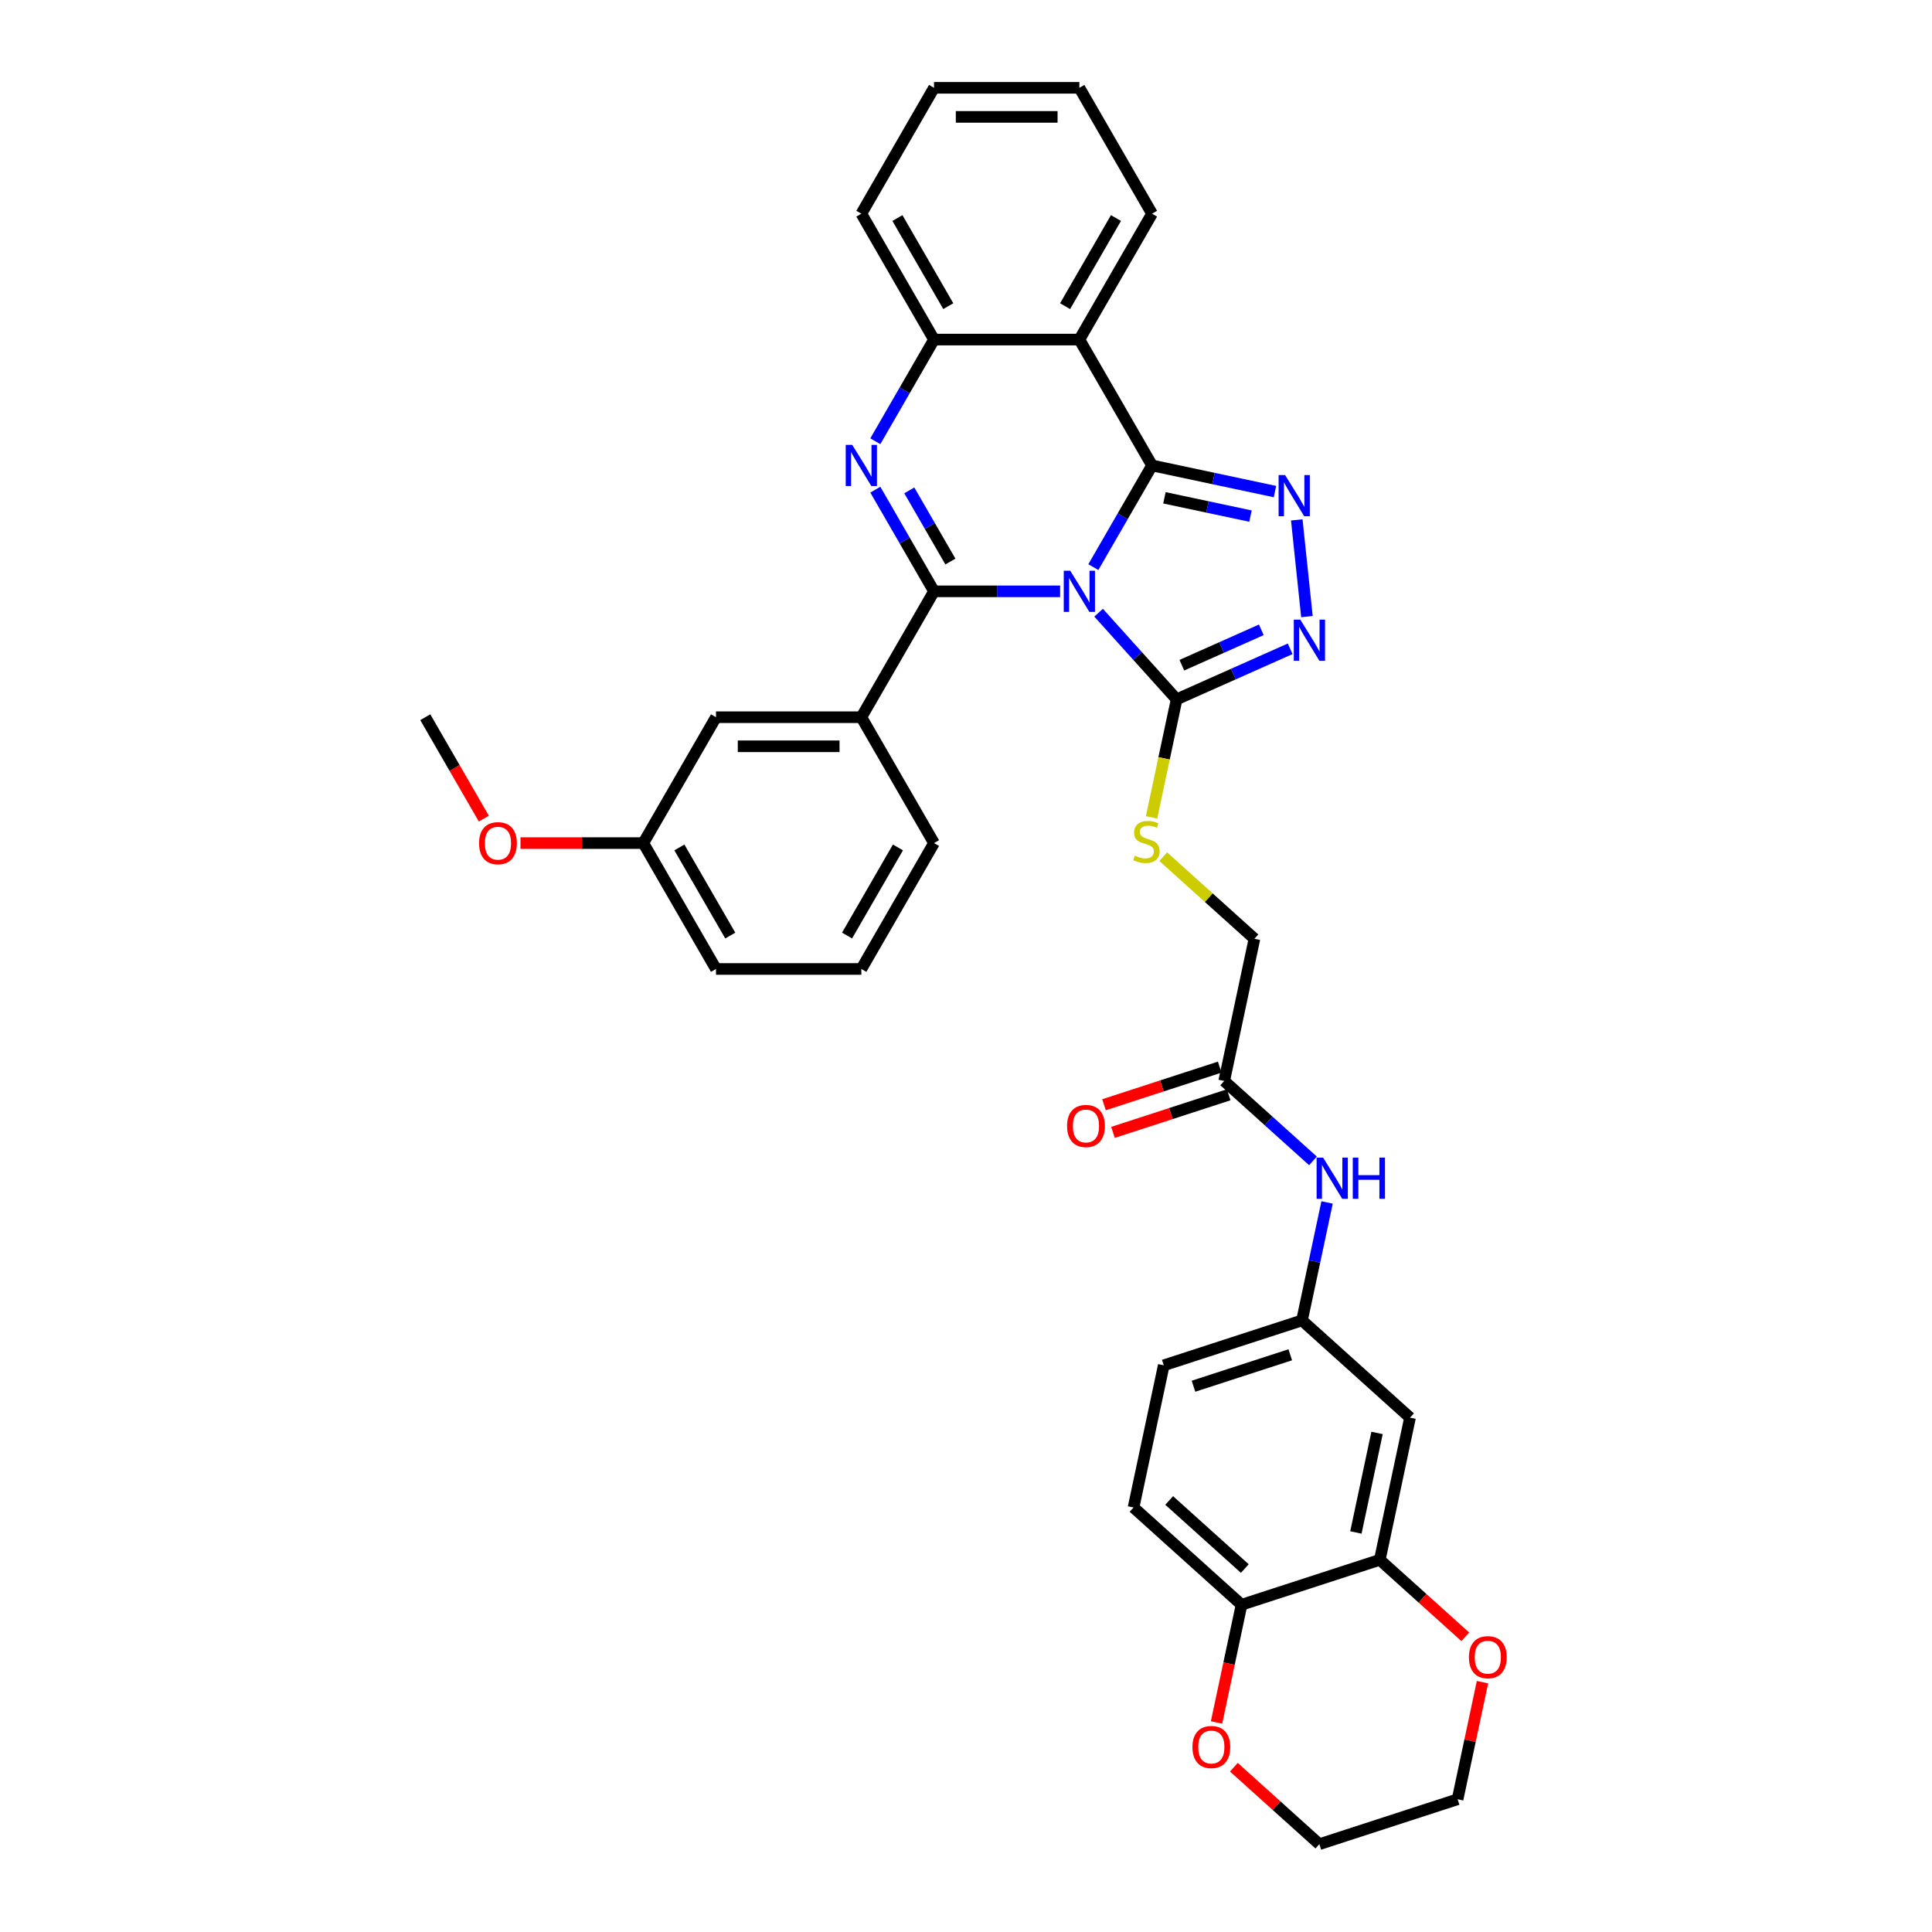 <?xml version='1.0' encoding='iso-8859-1'?>
<svg version='1.1' baseProfile='full'
              xmlns='http://www.w3.org/2000/svg'
                      xmlns:rdkit='http://www.rdkit.org/xml'
                      xmlns:xlink='http://www.w3.org/1999/xlink'
                  xml:space='preserve'
width='1000px' height='1000px' viewBox='0 0 1000 1000'>
<!-- END OF HEADER -->
<rect style='opacity:1.0;fill:#FFFFFF;stroke:none' width='1000' height='1000' x='0' y='0'> </rect>
<path class='bond-0' d='M 565.917,293.539 L 581.107,267.228' style='fill:none;fill-rule:evenodd;stroke:#0000FF;stroke-width:6px;stroke-linecap:butt;stroke-linejoin:miter;stroke-opacity:1' />
<path class='bond-0' d='M 581.107,267.228 L 596.297,240.918' style='fill:none;fill-rule:evenodd;stroke:#000000;stroke-width:6px;stroke-linecap:butt;stroke-linejoin:miter;stroke-opacity:1' />
<path class='bond-1' d='M 548.719,306.073 L 516.083,306.073' style='fill:none;fill-rule:evenodd;stroke:#0000FF;stroke-width:6px;stroke-linecap:butt;stroke-linejoin:miter;stroke-opacity:1' />
<path class='bond-1' d='M 516.083,306.073 L 483.446,306.073' style='fill:none;fill-rule:evenodd;stroke:#000000;stroke-width:6px;stroke-linecap:butt;stroke-linejoin:miter;stroke-opacity:1' />
<path class='bond-4' d='M 568.641,317.135 L 588.831,339.559' style='fill:none;fill-rule:evenodd;stroke:#0000FF;stroke-width:6px;stroke-linecap:butt;stroke-linejoin:miter;stroke-opacity:1' />
<path class='bond-4' d='M 588.831,339.559 L 609.021,361.982' style='fill:none;fill-rule:evenodd;stroke:#000000;stroke-width:6px;stroke-linecap:butt;stroke-linejoin:miter;stroke-opacity:1' />
<path class='bond-3' d='M 596.297,240.918 L 628.112,247.68' style='fill:none;fill-rule:evenodd;stroke:#000000;stroke-width:6px;stroke-linecap:butt;stroke-linejoin:miter;stroke-opacity:1' />
<path class='bond-3' d='M 628.112,247.68 L 659.926,254.443' style='fill:none;fill-rule:evenodd;stroke:#0000FF;stroke-width:6px;stroke-linecap:butt;stroke-linejoin:miter;stroke-opacity:1' />
<path class='bond-3' d='M 602.713,257.665 L 624.983,262.398' style='fill:none;fill-rule:evenodd;stroke:#000000;stroke-width:6px;stroke-linecap:butt;stroke-linejoin:miter;stroke-opacity:1' />
<path class='bond-3' d='M 624.983,262.398 L 647.253,267.132' style='fill:none;fill-rule:evenodd;stroke:#0000FF;stroke-width:6px;stroke-linecap:butt;stroke-linejoin:miter;stroke-opacity:1' />
<path class='bond-5' d='M 596.297,240.918 L 558.68,175.764' style='fill:none;fill-rule:evenodd;stroke:#000000;stroke-width:6px;stroke-linecap:butt;stroke-linejoin:miter;stroke-opacity:1' />
<path class='bond-2' d='M 483.446,306.073 L 468.256,279.762' style='fill:none;fill-rule:evenodd;stroke:#000000;stroke-width:6px;stroke-linecap:butt;stroke-linejoin:miter;stroke-opacity:1' />
<path class='bond-2' d='M 468.256,279.762 L 453.066,253.452' style='fill:none;fill-rule:evenodd;stroke:#0000FF;stroke-width:6px;stroke-linecap:butt;stroke-linejoin:miter;stroke-opacity:1' />
<path class='bond-2' d='M 491.92,290.656 L 481.287,272.239' style='fill:none;fill-rule:evenodd;stroke:#000000;stroke-width:6px;stroke-linecap:butt;stroke-linejoin:miter;stroke-opacity:1' />
<path class='bond-2' d='M 481.287,272.239 L 470.654,253.822' style='fill:none;fill-rule:evenodd;stroke:#0000FF;stroke-width:6px;stroke-linecap:butt;stroke-linejoin:miter;stroke-opacity:1' />
<path class='bond-8' d='M 483.446,306.073 L 445.829,371.227' style='fill:none;fill-rule:evenodd;stroke:#000000;stroke-width:6px;stroke-linecap:butt;stroke-linejoin:miter;stroke-opacity:1' />
<path class='bond-7' d='M 453.066,228.384 L 468.256,202.074' style='fill:none;fill-rule:evenodd;stroke:#0000FF;stroke-width:6px;stroke-linecap:butt;stroke-linejoin:miter;stroke-opacity:1' />
<path class='bond-7' d='M 468.256,202.074 L 483.446,175.764' style='fill:none;fill-rule:evenodd;stroke:#000000;stroke-width:6px;stroke-linecap:butt;stroke-linejoin:miter;stroke-opacity:1' />
<path class='bond-35' d='M 671.204,269.094 L 676.467,319.163' style='fill:none;fill-rule:evenodd;stroke:#0000FF;stroke-width:6px;stroke-linecap:butt;stroke-linejoin:miter;stroke-opacity:1' />
<path class='bond-6' d='M 609.021,361.982 L 638.406,348.899' style='fill:none;fill-rule:evenodd;stroke:#000000;stroke-width:6px;stroke-linecap:butt;stroke-linejoin:miter;stroke-opacity:1' />
<path class='bond-6' d='M 638.406,348.899 L 667.79,335.817' style='fill:none;fill-rule:evenodd;stroke:#0000FF;stroke-width:6px;stroke-linecap:butt;stroke-linejoin:miter;stroke-opacity:1' />
<path class='bond-6' d='M 611.717,344.311 L 632.286,335.154' style='fill:none;fill-rule:evenodd;stroke:#000000;stroke-width:6px;stroke-linecap:butt;stroke-linejoin:miter;stroke-opacity:1' />
<path class='bond-6' d='M 632.286,335.154 L 652.855,325.996' style='fill:none;fill-rule:evenodd;stroke:#0000FF;stroke-width:6px;stroke-linecap:butt;stroke-linejoin:miter;stroke-opacity:1' />
<path class='bond-9' d='M 609.021,361.982 L 602.529,392.525' style='fill:none;fill-rule:evenodd;stroke:#000000;stroke-width:6px;stroke-linecap:butt;stroke-linejoin:miter;stroke-opacity:1' />
<path class='bond-9' d='M 602.529,392.525 L 596.037,423.068' style='fill:none;fill-rule:evenodd;stroke:#CCCC00;stroke-width:6px;stroke-linecap:butt;stroke-linejoin:miter;stroke-opacity:1' />
<path class='bond-24' d='M 558.68,175.764 L 596.297,110.609' style='fill:none;fill-rule:evenodd;stroke:#000000;stroke-width:6px;stroke-linecap:butt;stroke-linejoin:miter;stroke-opacity:1' />
<path class='bond-24' d='M 551.292,158.467 L 577.624,112.859' style='fill:none;fill-rule:evenodd;stroke:#000000;stroke-width:6px;stroke-linecap:butt;stroke-linejoin:miter;stroke-opacity:1' />
<path class='bond-36' d='M 558.68,175.764 L 483.446,175.764' style='fill:none;fill-rule:evenodd;stroke:#000000;stroke-width:6px;stroke-linecap:butt;stroke-linejoin:miter;stroke-opacity:1' />
<path class='bond-26' d='M 483.446,175.764 L 445.829,110.609' style='fill:none;fill-rule:evenodd;stroke:#000000;stroke-width:6px;stroke-linecap:butt;stroke-linejoin:miter;stroke-opacity:1' />
<path class='bond-26' d='M 490.835,158.467 L 464.503,112.859' style='fill:none;fill-rule:evenodd;stroke:#000000;stroke-width:6px;stroke-linecap:butt;stroke-linejoin:miter;stroke-opacity:1' />
<path class='bond-16' d='M 445.829,371.227 L 370.595,371.227' style='fill:none;fill-rule:evenodd;stroke:#000000;stroke-width:6px;stroke-linecap:butt;stroke-linejoin:miter;stroke-opacity:1' />
<path class='bond-16' d='M 434.544,386.274 L 381.88,386.274' style='fill:none;fill-rule:evenodd;stroke:#000000;stroke-width:6px;stroke-linecap:butt;stroke-linejoin:miter;stroke-opacity:1' />
<path class='bond-25' d='M 445.829,371.227 L 483.446,436.381' style='fill:none;fill-rule:evenodd;stroke:#000000;stroke-width:6px;stroke-linecap:butt;stroke-linejoin:miter;stroke-opacity:1' />
<path class='bond-20' d='M 602.091,443.416 L 625.69,464.665' style='fill:none;fill-rule:evenodd;stroke:#CCCC00;stroke-width:6px;stroke-linecap:butt;stroke-linejoin:miter;stroke-opacity:1' />
<path class='bond-20' d='M 625.69,464.665 L 649.289,485.913' style='fill:none;fill-rule:evenodd;stroke:#000000;stroke-width:6px;stroke-linecap:butt;stroke-linejoin:miter;stroke-opacity:1' />
<path class='bond-10' d='M 714.182,807.366 L 729.824,733.776' style='fill:none;fill-rule:evenodd;stroke:#000000;stroke-width:6px;stroke-linecap:butt;stroke-linejoin:miter;stroke-opacity:1' />
<path class='bond-10' d='M 701.811,793.199 L 712.76,741.686' style='fill:none;fill-rule:evenodd;stroke:#000000;stroke-width:6px;stroke-linecap:butt;stroke-linejoin:miter;stroke-opacity:1' />
<path class='bond-17' d='M 714.182,807.366 L 736.307,827.286' style='fill:none;fill-rule:evenodd;stroke:#000000;stroke-width:6px;stroke-linecap:butt;stroke-linejoin:miter;stroke-opacity:1' />
<path class='bond-17' d='M 736.307,827.286 L 758.431,847.207' style='fill:none;fill-rule:evenodd;stroke:#FF0000;stroke-width:6px;stroke-linecap:butt;stroke-linejoin:miter;stroke-opacity:1' />
<path class='bond-39' d='M 714.182,807.366 L 642.631,830.614' style='fill:none;fill-rule:evenodd;stroke:#000000;stroke-width:6px;stroke-linecap:butt;stroke-linejoin:miter;stroke-opacity:1' />
<path class='bond-11' d='M 729.824,733.776 L 673.915,683.434' style='fill:none;fill-rule:evenodd;stroke:#000000;stroke-width:6px;stroke-linecap:butt;stroke-linejoin:miter;stroke-opacity:1' />
<path class='bond-12' d='M 633.647,559.503 L 649.289,485.913' style='fill:none;fill-rule:evenodd;stroke:#000000;stroke-width:6px;stroke-linecap:butt;stroke-linejoin:miter;stroke-opacity:1' />
<path class='bond-14' d='M 633.647,559.503 L 656.621,580.189' style='fill:none;fill-rule:evenodd;stroke:#000000;stroke-width:6px;stroke-linecap:butt;stroke-linejoin:miter;stroke-opacity:1' />
<path class='bond-14' d='M 656.621,580.189 L 679.596,600.876' style='fill:none;fill-rule:evenodd;stroke:#0000FF;stroke-width:6px;stroke-linecap:butt;stroke-linejoin:miter;stroke-opacity:1' />
<path class='bond-19' d='M 631.322,552.348 L 601.377,562.078' style='fill:none;fill-rule:evenodd;stroke:#000000;stroke-width:6px;stroke-linecap:butt;stroke-linejoin:miter;stroke-opacity:1' />
<path class='bond-19' d='M 601.377,562.078 L 571.432,571.808' style='fill:none;fill-rule:evenodd;stroke:#FF0000;stroke-width:6px;stroke-linecap:butt;stroke-linejoin:miter;stroke-opacity:1' />
<path class='bond-19' d='M 635.972,566.658 L 606.027,576.388' style='fill:none;fill-rule:evenodd;stroke:#000000;stroke-width:6px;stroke-linecap:butt;stroke-linejoin:miter;stroke-opacity:1' />
<path class='bond-19' d='M 606.027,576.388 L 576.081,586.118' style='fill:none;fill-rule:evenodd;stroke:#FF0000;stroke-width:6px;stroke-linecap:butt;stroke-linejoin:miter;stroke-opacity:1' />
<path class='bond-13' d='M 642.631,830.614 L 586.721,780.273' style='fill:none;fill-rule:evenodd;stroke:#000000;stroke-width:6px;stroke-linecap:butt;stroke-linejoin:miter;stroke-opacity:1' />
<path class='bond-13' d='M 644.313,811.881 L 605.176,776.642' style='fill:none;fill-rule:evenodd;stroke:#000000;stroke-width:6px;stroke-linecap:butt;stroke-linejoin:miter;stroke-opacity:1' />
<path class='bond-18' d='M 642.631,830.614 L 636.155,861.082' style='fill:none;fill-rule:evenodd;stroke:#000000;stroke-width:6px;stroke-linecap:butt;stroke-linejoin:miter;stroke-opacity:1' />
<path class='bond-18' d='M 636.155,861.082 L 629.678,891.55' style='fill:none;fill-rule:evenodd;stroke:#FF0000;stroke-width:6px;stroke-linecap:butt;stroke-linejoin:miter;stroke-opacity:1' />
<path class='bond-15' d='M 686.893,622.379 L 680.404,652.907' style='fill:none;fill-rule:evenodd;stroke:#0000FF;stroke-width:6px;stroke-linecap:butt;stroke-linejoin:miter;stroke-opacity:1' />
<path class='bond-15' d='M 680.404,652.907 L 673.915,683.434' style='fill:none;fill-rule:evenodd;stroke:#000000;stroke-width:6px;stroke-linecap:butt;stroke-linejoin:miter;stroke-opacity:1' />
<path class='bond-22' d='M 673.915,683.434 L 602.363,706.683' style='fill:none;fill-rule:evenodd;stroke:#000000;stroke-width:6px;stroke-linecap:butt;stroke-linejoin:miter;stroke-opacity:1' />
<path class='bond-22' d='M 667.832,701.232 L 617.746,717.506' style='fill:none;fill-rule:evenodd;stroke:#000000;stroke-width:6px;stroke-linecap:butt;stroke-linejoin:miter;stroke-opacity:1' />
<path class='bond-23' d='M 370.595,371.227 L 332.978,436.381' style='fill:none;fill-rule:evenodd;stroke:#000000;stroke-width:6px;stroke-linecap:butt;stroke-linejoin:miter;stroke-opacity:1' />
<path class='bond-29' d='M 767.332,870.692 L 760.891,900.995' style='fill:none;fill-rule:evenodd;stroke:#FF0000;stroke-width:6px;stroke-linecap:butt;stroke-linejoin:miter;stroke-opacity:1' />
<path class='bond-29' d='M 760.891,900.995 L 754.45,931.297' style='fill:none;fill-rule:evenodd;stroke:#000000;stroke-width:6px;stroke-linecap:butt;stroke-linejoin:miter;stroke-opacity:1' />
<path class='bond-30' d='M 638.65,914.704 L 660.774,934.625' style='fill:none;fill-rule:evenodd;stroke:#FF0000;stroke-width:6px;stroke-linecap:butt;stroke-linejoin:miter;stroke-opacity:1' />
<path class='bond-30' d='M 660.774,934.625 L 682.898,954.545' style='fill:none;fill-rule:evenodd;stroke:#000000;stroke-width:6px;stroke-linecap:butt;stroke-linejoin:miter;stroke-opacity:1' />
<path class='bond-21' d='M 586.721,780.273 L 602.363,706.683' style='fill:none;fill-rule:evenodd;stroke:#000000;stroke-width:6px;stroke-linecap:butt;stroke-linejoin:miter;stroke-opacity:1' />
<path class='bond-27' d='M 332.978,436.381 L 301.192,436.381' style='fill:none;fill-rule:evenodd;stroke:#000000;stroke-width:6px;stroke-linecap:butt;stroke-linejoin:miter;stroke-opacity:1' />
<path class='bond-27' d='M 301.192,436.381 L 269.406,436.381' style='fill:none;fill-rule:evenodd;stroke:#FF0000;stroke-width:6px;stroke-linecap:butt;stroke-linejoin:miter;stroke-opacity:1' />
<path class='bond-37' d='M 332.978,436.381 L 370.595,501.536' style='fill:none;fill-rule:evenodd;stroke:#000000;stroke-width:6px;stroke-linecap:butt;stroke-linejoin:miter;stroke-opacity:1' />
<path class='bond-37' d='M 351.652,438.631 L 377.984,484.239' style='fill:none;fill-rule:evenodd;stroke:#000000;stroke-width:6px;stroke-linecap:butt;stroke-linejoin:miter;stroke-opacity:1' />
<path class='bond-33' d='M 596.297,110.609 L 558.68,45.455' style='fill:none;fill-rule:evenodd;stroke:#000000;stroke-width:6px;stroke-linecap:butt;stroke-linejoin:miter;stroke-opacity:1' />
<path class='bond-28' d='M 483.446,436.381 L 445.829,501.536' style='fill:none;fill-rule:evenodd;stroke:#000000;stroke-width:6px;stroke-linecap:butt;stroke-linejoin:miter;stroke-opacity:1' />
<path class='bond-28' d='M 464.773,438.631 L 438.441,484.239' style='fill:none;fill-rule:evenodd;stroke:#000000;stroke-width:6px;stroke-linecap:butt;stroke-linejoin:miter;stroke-opacity:1' />
<path class='bond-34' d='M 445.829,110.609 L 483.446,45.455' style='fill:none;fill-rule:evenodd;stroke:#000000;stroke-width:6px;stroke-linecap:butt;stroke-linejoin:miter;stroke-opacity:1' />
<path class='bond-32' d='M 250.438,423.727 L 235.283,397.477' style='fill:none;fill-rule:evenodd;stroke:#FF0000;stroke-width:6px;stroke-linecap:butt;stroke-linejoin:miter;stroke-opacity:1' />
<path class='bond-32' d='M 235.283,397.477 L 220.127,371.227' style='fill:none;fill-rule:evenodd;stroke:#000000;stroke-width:6px;stroke-linecap:butt;stroke-linejoin:miter;stroke-opacity:1' />
<path class='bond-31' d='M 445.829,501.536 L 370.595,501.536' style='fill:none;fill-rule:evenodd;stroke:#000000;stroke-width:6px;stroke-linecap:butt;stroke-linejoin:miter;stroke-opacity:1' />
<path class='bond-40' d='M 754.45,931.297 L 682.898,954.545' style='fill:none;fill-rule:evenodd;stroke:#000000;stroke-width:6px;stroke-linecap:butt;stroke-linejoin:miter;stroke-opacity:1' />
<path class='bond-38' d='M 558.68,45.455 L 483.446,45.455' style='fill:none;fill-rule:evenodd;stroke:#000000;stroke-width:6px;stroke-linecap:butt;stroke-linejoin:miter;stroke-opacity:1' />
<path class='bond-38' d='M 547.395,60.501 L 494.731,60.501' style='fill:none;fill-rule:evenodd;stroke:#000000;stroke-width:6px;stroke-linecap:butt;stroke-linejoin:miter;stroke-opacity:1' />
<path  class='atom-0' d='M 553.97 295.419
L 560.952 306.704
Q 561.644 307.818, 562.758 309.834
Q 563.871 311.85, 563.931 311.971
L 563.931 295.419
L 566.76 295.419
L 566.76 316.726
L 563.841 316.726
L 556.348 304.387
Q 555.475 302.943, 554.542 301.288
Q 553.639 299.632, 553.369 299.121
L 553.369 316.726
L 550.6 316.726
L 550.6 295.419
L 553.97 295.419
' fill='#0000FF'/>
<path  class='atom-3' d='M 441.12 230.265
L 448.101 241.55
Q 448.793 242.663, 449.907 244.68
Q 451.02 246.696, 451.081 246.816
L 451.081 230.265
L 453.909 230.265
L 453.909 251.571
L 450.99 251.571
L 443.497 239.233
Q 442.624 237.788, 441.691 236.133
Q 440.789 234.478, 440.518 233.966
L 440.518 251.571
L 437.749 251.571
L 437.749 230.265
L 441.12 230.265
' fill='#0000FF'/>
<path  class='atom-4' d='M 665.177 245.907
L 672.159 257.192
Q 672.851 258.305, 673.965 260.322
Q 675.078 262.338, 675.138 262.458
L 675.138 245.907
L 677.967 245.907
L 677.967 267.213
L 675.048 267.213
L 667.555 254.875
Q 666.682 253.43, 665.749 251.775
Q 664.846 250.12, 664.575 249.608
L 664.575 267.213
L 661.807 267.213
L 661.807 245.907
L 665.177 245.907
' fill='#0000FF'/>
<path  class='atom-7' d='M 673.041 320.729
L 680.023 332.014
Q 680.715 333.127, 681.829 335.144
Q 682.942 337.16, 683.002 337.28
L 683.002 320.729
L 685.831 320.729
L 685.831 342.035
L 682.912 342.035
L 675.419 329.697
Q 674.546 328.252, 673.613 326.597
Q 672.71 324.942, 672.439 324.43
L 672.439 342.035
L 669.671 342.035
L 669.671 320.729
L 673.041 320.729
' fill='#0000FF'/>
<path  class='atom-10' d='M 587.361 442.885
Q 587.601 442.975, 588.595 443.396
Q 589.588 443.818, 590.671 444.089
Q 591.784 444.329, 592.868 444.329
Q 594.884 444.329, 596.058 443.366
Q 597.231 442.373, 597.231 440.658
Q 597.231 439.484, 596.629 438.762
Q 596.058 438.04, 595.155 437.649
Q 594.252 437.257, 592.747 436.806
Q 590.852 436.234, 589.708 435.692
Q 588.595 435.151, 587.782 434.007
Q 587 432.864, 587 430.938
Q 587 428.259, 588.805 426.604
Q 590.641 424.949, 594.252 424.949
Q 596.72 424.949, 599.518 426.123
L 598.826 428.44
Q 596.268 427.387, 594.342 427.387
Q 592.266 427.387, 591.122 428.259
Q 589.979 429.102, 590.009 430.577
Q 590.009 431.72, 590.581 432.412
Q 591.183 433.104, 592.025 433.496
Q 592.898 433.887, 594.342 434.338
Q 596.268 434.94, 597.412 435.542
Q 598.555 436.144, 599.368 437.378
Q 600.211 438.581, 600.211 440.658
Q 600.211 443.607, 598.224 445.202
Q 596.268 446.767, 592.988 446.767
Q 591.092 446.767, 589.648 446.346
Q 588.233 445.954, 586.548 445.262
L 587.361 442.885
' fill='#CCCC00'/>
<path  class='atom-15' d='M 684.847 599.191
L 691.829 610.477
Q 692.521 611.59, 693.634 613.606
Q 694.748 615.623, 694.808 615.743
L 694.808 599.191
L 697.637 599.191
L 697.637 620.498
L 694.718 620.498
L 687.225 608.159
Q 686.352 606.715, 685.419 605.06
Q 684.516 603.405, 684.245 602.893
L 684.245 620.498
L 681.477 620.498
L 681.477 599.191
L 684.847 599.191
' fill='#0000FF'/>
<path  class='atom-15' d='M 700.195 599.191
L 703.084 599.191
L 703.084 608.25
L 713.978 608.25
L 713.978 599.191
L 716.867 599.191
L 716.867 620.498
L 713.978 620.498
L 713.978 610.657
L 703.084 610.657
L 703.084 620.498
L 700.195 620.498
L 700.195 599.191
' fill='#0000FF'/>
<path  class='atom-18' d='M 760.312 857.767
Q 760.312 852.651, 762.84 849.792
Q 765.367 846.934, 770.092 846.934
Q 774.817 846.934, 777.345 849.792
Q 779.873 852.651, 779.873 857.767
Q 779.873 862.943, 777.315 865.892
Q 774.757 868.812, 770.092 868.812
Q 765.398 868.812, 762.84 865.892
Q 760.312 862.973, 760.312 857.767
M 770.092 866.404
Q 773.342 866.404, 775.088 864.237
Q 776.863 862.04, 776.863 857.767
Q 776.863 853.584, 775.088 851.478
Q 773.342 849.341, 770.092 849.341
Q 766.842 849.341, 765.067 851.448
Q 763.321 853.554, 763.321 857.767
Q 763.321 862.071, 765.067 864.237
Q 766.842 866.404, 770.092 866.404
' fill='#FF0000'/>
<path  class='atom-19' d='M 617.208 904.264
Q 617.208 899.148, 619.736 896.29
Q 622.264 893.431, 626.989 893.431
Q 631.713 893.431, 634.241 896.29
Q 636.769 899.148, 636.769 904.264
Q 636.769 909.44, 634.211 912.39
Q 631.653 915.309, 626.989 915.309
Q 622.294 915.309, 619.736 912.39
Q 617.208 909.471, 617.208 904.264
M 626.989 912.901
Q 630.239 912.901, 631.984 910.734
Q 633.76 908.538, 633.76 904.264
Q 633.76 900.081, 631.984 897.975
Q 630.239 895.838, 626.989 895.838
Q 623.739 895.838, 621.963 897.945
Q 620.218 900.051, 620.218 904.264
Q 620.218 908.568, 621.963 910.734
Q 623.739 912.901, 626.989 912.901
' fill='#FF0000'/>
<path  class='atom-20' d='M 552.315 582.812
Q 552.315 577.696, 554.843 574.837
Q 557.371 571.978, 562.095 571.978
Q 566.82 571.978, 569.348 574.837
Q 571.876 577.696, 571.876 582.812
Q 571.876 587.988, 569.318 590.937
Q 566.76 593.856, 562.095 593.856
Q 557.401 593.856, 554.843 590.937
Q 552.315 588.018, 552.315 582.812
M 562.095 591.449
Q 565.345 591.449, 567.091 589.282
Q 568.866 587.085, 568.866 582.812
Q 568.866 578.629, 567.091 576.522
Q 565.345 574.386, 562.095 574.386
Q 558.845 574.386, 557.07 576.492
Q 555.324 578.599, 555.324 582.812
Q 555.324 587.115, 557.07 589.282
Q 558.845 591.449, 562.095 591.449
' fill='#FF0000'/>
<path  class='atom-28' d='M 247.964 436.442
Q 247.964 431.326, 250.492 428.467
Q 253.02 425.608, 257.744 425.608
Q 262.469 425.608, 264.997 428.467
Q 267.525 431.326, 267.525 436.442
Q 267.525 441.618, 264.967 444.567
Q 262.409 447.486, 257.744 447.486
Q 253.05 447.486, 250.492 444.567
Q 247.964 441.648, 247.964 436.442
M 257.744 445.079
Q 260.994 445.079, 262.74 442.912
Q 264.515 440.715, 264.515 436.442
Q 264.515 432.259, 262.74 430.152
Q 260.994 428.015, 257.744 428.015
Q 254.494 428.015, 252.719 430.122
Q 250.973 432.229, 250.973 436.442
Q 250.973 440.745, 252.719 442.912
Q 254.494 445.079, 257.744 445.079
' fill='#FF0000'/>
</svg>
